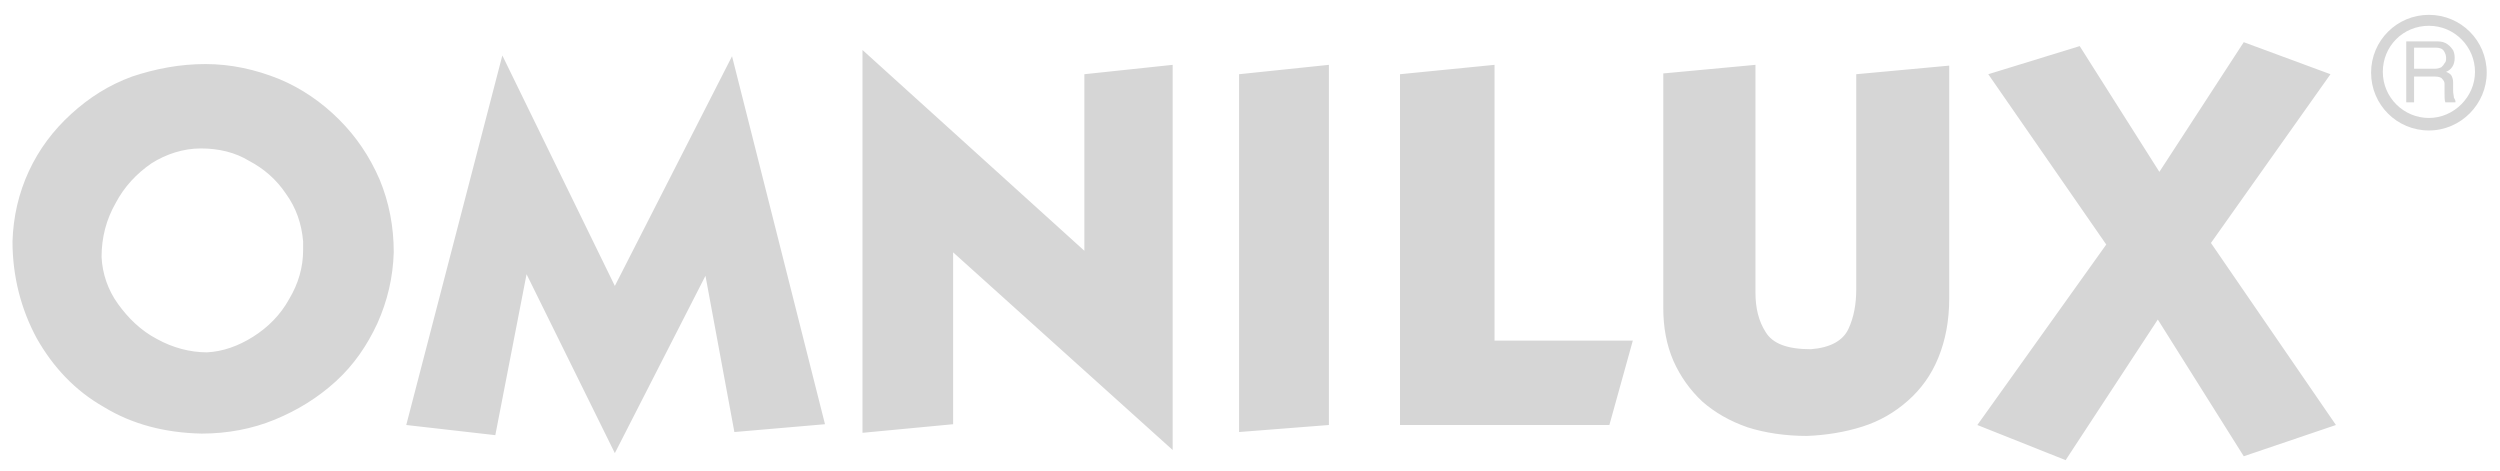 <?xml version="1.0" encoding="utf-8"?>
<!-- Generator: Adobe Illustrator 22.1.0, SVG Export Plug-In . SVG Version: 6.00 Build 0)  -->
<svg version="1.1" id="Layer_1" xmlns="http://www.w3.org/2000/svg" xmlns:xlink="http://www.w3.org/1999/xlink" x="0px" y="0px"
	 viewBox="0 0 320 60.3" style="enable-background:new 0 0 320 60.3;" xml:space="preserve">
<style type="text/css">
	.st0{fill:#D6D6D6;}
</style>
<path class="st0" d="M25.7,19c-2.2,0-4.4,0.7-6.3,1.9c-1.9,1.3-3.5,3-4.6,5.1c-1.2,2.1-1.8,4.4-1.8,6.9c0.1,2.1,0.8,4.2,2.1,6
	s2.9,3.4,5,4.5c2,1.1,4.2,1.7,6.4,1.7c2-0.1,4-0.8,5.9-2s3.5-2.8,4.6-4.8c1.2-2,1.8-4.1,1.8-6.3c0-0.5,0-0.9,0-1.1
	c-0.2-2.3-0.9-4.3-2.2-6.1c-1.2-1.8-2.8-3.2-4.7-4.2C30.1,19.5,28,19,25.7,19L25.7,19z M26.3,8.2c3.3,0,6.4,0.7,9.4,1.9
	c2.9,1.2,5.5,3,7.7,5.2c2.2,2.2,3.9,4.7,5.2,7.7c1.2,2.9,1.8,6,1.8,9.3c-0.1,3.2-0.8,6.2-2.1,9.1c-1.3,2.8-3,5.3-5.3,7.4
	s-4.9,3.7-7.8,4.9c-2.9,1.2-6.1,1.8-9.4,1.8c-4.7-0.1-8.9-1.2-12.5-3.4C9.6,50,6.8,47,4.7,43.3c-2-3.7-3.1-7.9-3.1-12.4
	c0.1-3.2,0.8-6.2,2.1-9c1.3-2.8,3.1-5.2,5.4-7.3c2.3-2.1,4.8-3.7,7.8-4.8C19.9,8.8,23,8.2,26.3,8.2L26.3,8.2z M52,54.4L64.3,7.1
	l14.4,29.5l15-29.4l11.9,47.1l-11.6,1l-3.7-20L78.7,58L67.4,35.1l-4,20.6L52,54.4L52,54.4z M110.4,55.4v-49l28.4,25.7V9.5l11.3-1.2
	v49.3L122,32.3v22L110.4,55.4L110.4,55.4z M158.6,55.3V9.5l11.5-1.2v46.1L158.6,55.3L158.6,55.3z M191.3,8.3v35.3H209l-3,10.8h-26.8
	V9.5L191.3,8.3L191.3,8.3z M212.9,39.4v-30l11.8-1.1v29.2c0,1.9,0.4,3.6,1.3,5c0.9,1.5,2.8,2.2,5.8,2.2c2.5-0.2,4.1-1.1,4.8-2.6
	s1-3.2,1-5.1V9.5l11.9-1.1v29.8c0,2.9-0.5,5.4-1.4,7.6s-2.2,4-3.9,5.5c-1.7,1.5-3.6,2.6-5.8,3.3c-2.2,0.7-4.6,1.1-7.1,1.2
	c-2.8,0-5.4-0.4-7.6-1.1c-2.3-0.8-4.2-1.9-5.8-3.3c-1.6-1.5-2.8-3.2-3.7-5.2C213.3,44.1,212.9,41.9,212.9,39.4L212.9,39.4z
	 M254.5,9.5l11.7-3.6L276.4,22l10.8-16.6l11.1,4.1L283,31.1l16,23.3l-11.8,4l-11-17.5l-11.8,18l-11.3-4.5l16.5-23.1L254.5,9.5
	L254.5,9.5z"/>
<path class="st0" d="M310.9,16.7c-4.1,0-7.4-3.3-7.4-7.4s3.3-7.4,7.4-7.4s7.4,3.3,7.4,7.4C318.3,13.3,315,16.7,310.9,16.7z
	 M310.9,3.3c-3.3,0-5.9,2.6-5.9,5.9c0,3.3,2.7,5.9,5.9,5.9c3.2,0,5.9-2.7,5.9-5.9C316.8,6,314.2,3.3,310.9,3.3z"/>
<path class="st0" d="M314.1,12.5c0-0.2-0.1-0.5-0.1-0.9c0-0.5,0-0.8,0-1.1s-0.1-0.6-0.2-0.8s-0.4-0.4-0.7-0.5
	c0.7-0.3,1.1-0.9,1.1-1.8c0-0.4-0.1-0.9-0.3-1.1c-0.2-0.3-0.5-0.6-0.9-0.8s-0.8-0.2-1.2-0.2H308v7.8h1V9.8h2.7
	c0.4,0,0.8,0.1,0.9,0.3c0.2,0.2,0.3,0.4,0.3,0.6c0,0.2,0,0.6,0,1.2c0,0.5,0,0.9,0.1,1.2h1.3V13C314.3,12.8,314.2,12.7,314.1,12.5z
	 M312.9,8.1c-0.1,0.2-0.2,0.3-0.4,0.5c-0.2,0.1-0.5,0.2-0.8,0.2H309V6.1h2.8c0.4,0,0.8,0.1,1,0.4c0.2,0.3,0.3,0.6,0.3,0.9
	C313.1,7.7,313.1,7.9,312.9,8.1z"/>
</svg>

